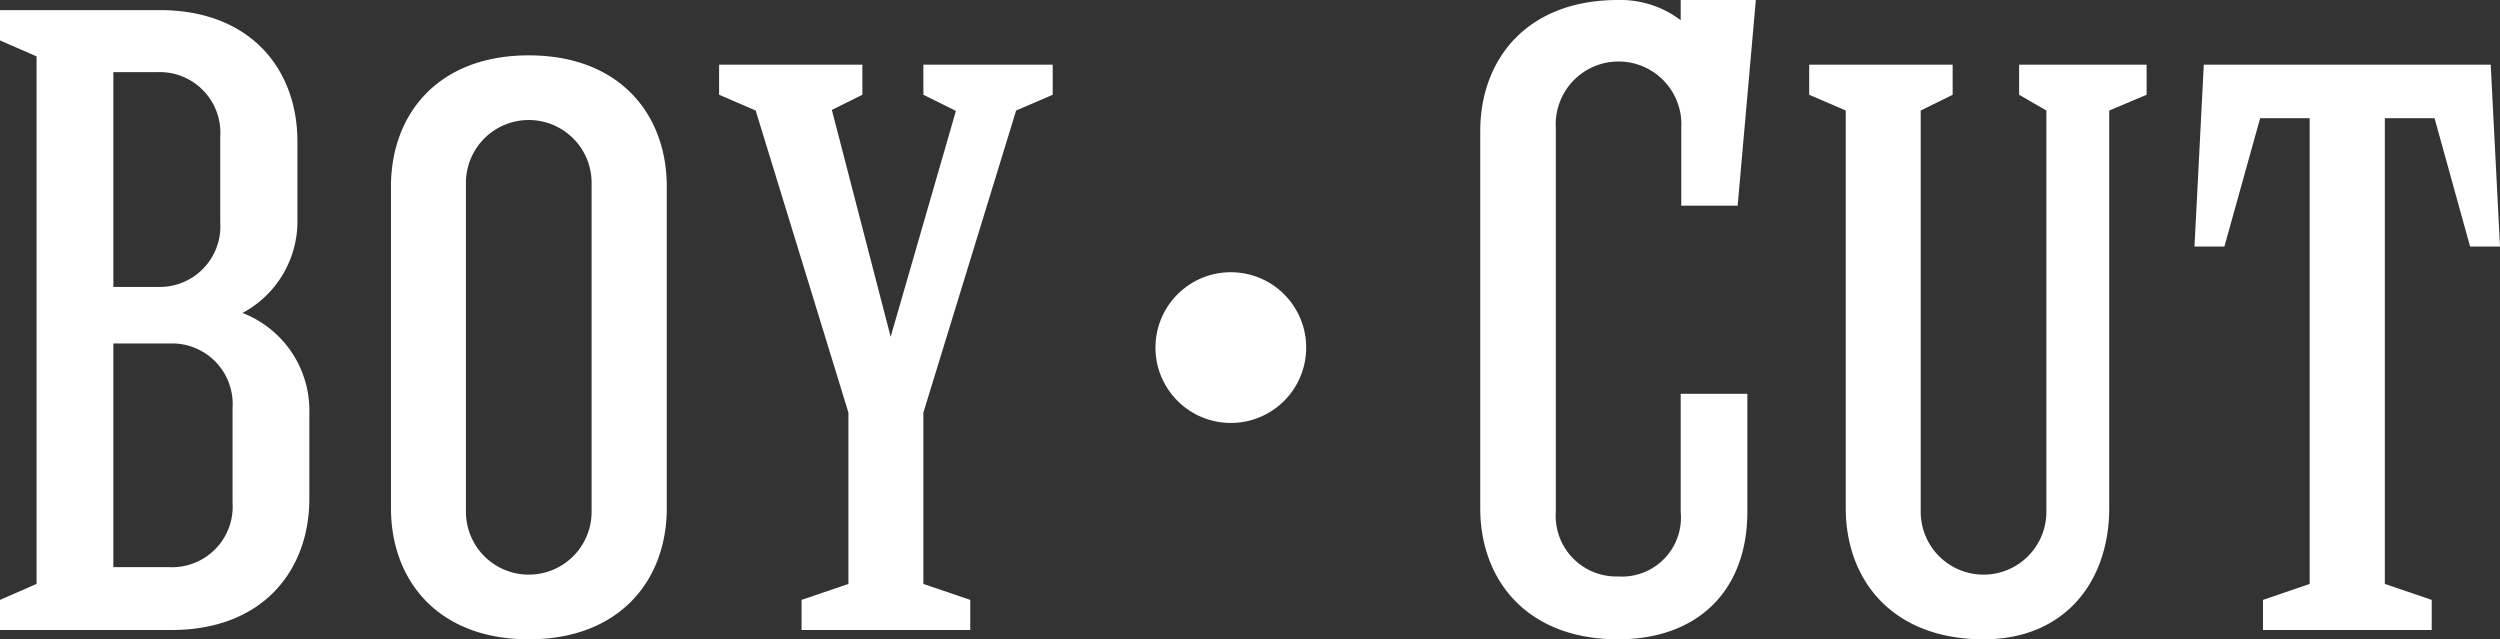 <?xml version="1.0" encoding="UTF-8"?> <svg xmlns="http://www.w3.org/2000/svg" viewBox="0 0 123.73 31.64"><rect x="0" y="0" width="123.73" height="31.64" fill="#333333" stroke="none"/> <defs> <style>.cls-1{fill:#fff;}</style> </defs> <title>Asset 1</title> <g id="Layer_2" data-name="Layer 2"> <g id="Layer_1-2" data-name="Layer 1"> <path class="cls-1" d="M12,15.49a5.14,5.14,0,0,0,2.72-4.63V7c0-3.57-2.32-6.5-6.82-6.5H0V2l1.81.79V28.9L0,29.69v1.49H8.49c4.5,0,6.82-2.93,6.82-6.5V20.41A5.17,5.17,0,0,0,12,15.49ZM5.61,3.57H7.79a3,3,0,0,1,3.11,3.2V11a3,3,0,0,1-3.11,3.2H5.61Zm5.9,21.3a3,3,0,0,1-3.11,3.2H5.61V17H8.4a3,3,0,0,1,3.11,3.2Z"></path> <path class="cls-1" d="M26.17,2.74c-4.5,0-6.82,2.92-6.82,6.49V25.15c0,3.57,2.32,6.49,6.82,6.49S33,28.72,33,25.15V9.23C33,5.66,30.67,2.74,26.17,2.74Zm3.11,22.59a3.11,3.11,0,1,1-6.22,0V9.05a3.11,3.11,0,1,1,6.22,0Z"></path> <polygon class="cls-1" points="45.7 3.2 45.7 4.69 47.31 5.49 44.08 16.67 41.17 5.44 42.68 4.69 42.68 3.2 35.59 3.2 35.59 4.69 37.4 5.47 37.4 5.47 41.99 20.42 41.99 28.9 39.67 29.69 39.67 31.18 48.02 31.18 48.02 29.69 45.7 28.9 45.7 20.42 50.29 5.47 50.29 5.47 52.1 4.69 52.1 3.2 45.7 3.2"></polygon> <polygon class="cls-1" points="123.27 3.2 109.07 3.2 108.61 12.2 110.09 12.2 111.86 5.85 114.31 5.85 114.31 28.9 112 29.69 112 31.18 120.35 31.18 120.35 29.69 118.03 28.9 118.03 5.85 120.49 5.85 122.25 12.2 123.73 12.2 123.27 3.2"></polygon> <path class="cls-1" d="M99.93,4.69l1.35.78V25.33a3.11,3.11,0,1,1-6.22,0V5.47l1.58-.78V3.2h-7.1V4.69l1.81.78V25.15c0,3.57,2.32,6.49,6.82,6.49,4.08,0,6.22-2.92,6.22-6.49V5.47l1.85-.78V3.2H99.93Z"></path> <path class="cls-1" d="M86.9,0H83.18V1a4.93,4.93,0,0,0-3.1-1c-4.5,0-6.82,2.92-6.82,6.5V25.15c0,3.57,2.32,6.49,6.82,6.49,4,0,6.4-2.46,6.4-6.31V19.49h-3.3v5.84a2.92,2.92,0,0,1-3.1,3.2A3,3,0,0,1,77,25.33v-19a3.11,3.11,0,1,1,6.21,0v3.85H86Z"></path> <circle class="cls-1" cx="60.92" cy="17.21" r="3.73" transform="translate(2.86 42.44) rotate(-39.27)"></circle> </g> </g> </svg> 
